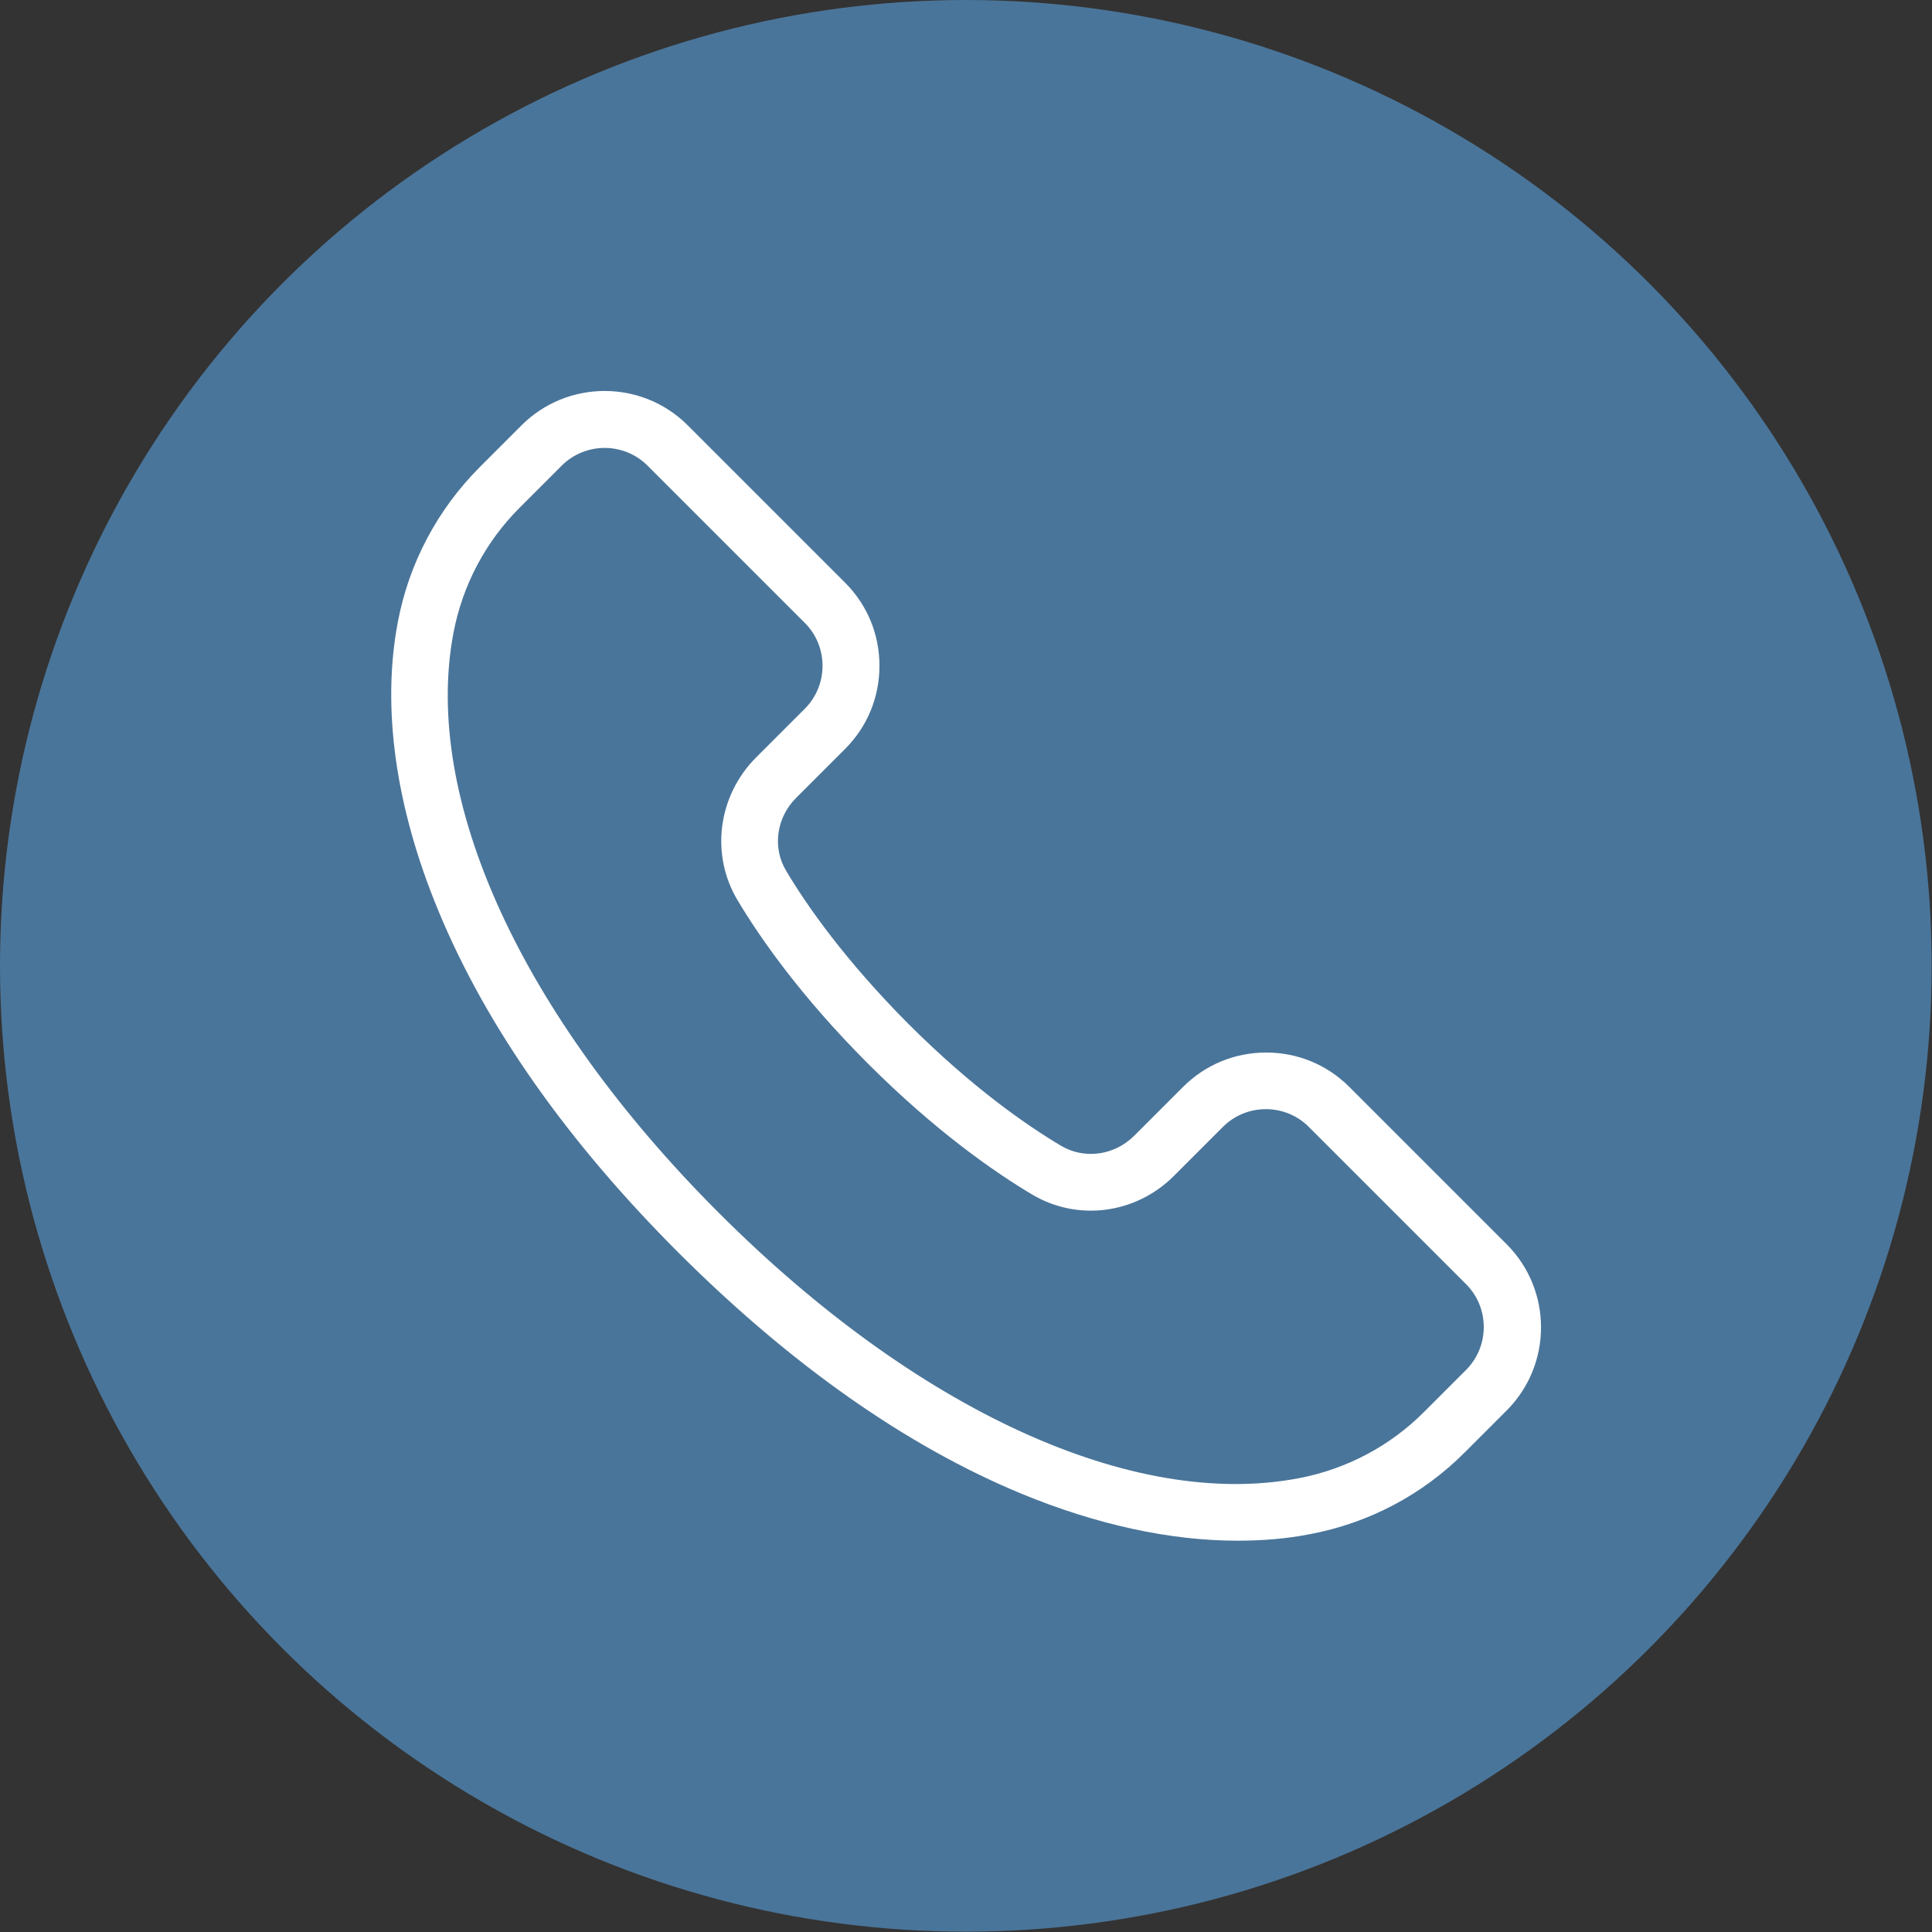 <?xml version="1.0" encoding="UTF-8"?>
<svg id="_レイヤー_1" data-name="レイヤー 1" xmlns="http://www.w3.org/2000/svg" viewBox="0 0 59.05 59.05">
  <rect x="0" y="0" width="59.05" height="59.05" fill="#333333" stroke="none"/>
  <defs>
    <style>
      .cls-1 {
        fill: #fff;
      }

      .cls-1, .cls-2 {
        stroke-width: 0px;
      }

      .cls-2 {
        fill: #4a759a;
      }
    </style>
  </defs>
  <circle class="cls-2" cx="29.52" cy="29.52" r="29.52"/>
  <g>
    <path class="cls-2" d="m37.82,47.09c-2.06,0-4.31-.49-6.61-1.44-3.52-1.46-7.04-3.94-10.46-7.35-3.42-3.42-5.89-6.93-7.35-10.46-1.31-3.16-1.74-6.21-1.24-8.83.34-1.8,1.21-3.43,2.49-4.72l1.29-1.29c1.4-1.4,3.68-1.4,5.08,0l4.81,4.81c.68.68,1.05,1.58,1.05,2.54s-.37,1.86-1.05,2.54l-1.5,1.5c-.6.6-.73,1.52-.3,2.23.63,1.06,1.8,2.73,3.73,4.67,1.94,1.94,3.61,3.1,4.67,3.73.71.42,1.62.3,2.23-.3l1.5-1.5c.68-.68,1.58-1.05,2.54-1.05s1.86.37,2.54,1.05l4.81,4.81h0c1.4,1.4,1.4,3.68,0,5.08l-1.29,1.29c-1.29,1.29-2.92,2.15-4.72,2.49-.71.14-1.45.2-2.22.2Z"/>
    <path class="cls-1" d="m37.82,47.09c-2.06,0-4.31-.49-6.61-1.44-3.52-1.46-7.04-3.94-10.46-7.35-3.42-3.42-5.89-6.93-7.35-10.46-1.31-3.16-1.74-6.21-1.24-8.83.34-1.8,1.21-3.43,2.49-4.72l1.29-1.29c1.4-1.4,3.68-1.4,5.08,0l4.81,4.81c.68.68,1.05,1.58,1.05,2.54s-.37,1.86-1.05,2.54l-1.5,1.5c-.6.6-.73,1.52-.3,2.23.63,1.06,1.8,2.73,3.73,4.67,1.94,1.94,3.61,3.1,4.67,3.73.71.42,1.62.3,2.23-.3l1.5-1.5c.68-.68,1.58-1.05,2.54-1.05s1.86.37,2.54,1.05l4.81,4.81h0c1.4,1.4,1.4,3.68,0,5.08l-1.29,1.29c-1.29,1.29-2.92,2.15-4.72,2.49-.71.14-1.45.2-2.22.2ZM18.48,13.69c-.47,0-.95.18-1.31.54l-1.29,1.29c-1.04,1.04-1.74,2.36-2.02,3.82-.96,5.06,2.07,11.69,8.11,17.73,6.05,6.05,12.67,9.08,17.73,8.11,1.46-.28,2.78-.98,3.82-2.02l1.29-1.29c.72-.72.72-1.9,0-2.62l-4.81-4.81c-.35-.35-.82-.54-1.31-.54s-.96.19-1.31.54l-1.5,1.5c-1.17,1.17-2.95,1.4-4.35.56-1.14-.68-2.94-1.93-5-3.99-2.06-2.06-3.31-3.86-3.99-5-.83-1.39-.6-3.18.56-4.35l1.5-1.5c.35-.35.54-.82.54-1.31s-.19-.96-.54-1.31l-4.81-4.81c-.36-.36-.84-.54-1.31-.54Z"/>
  </g>
</svg>